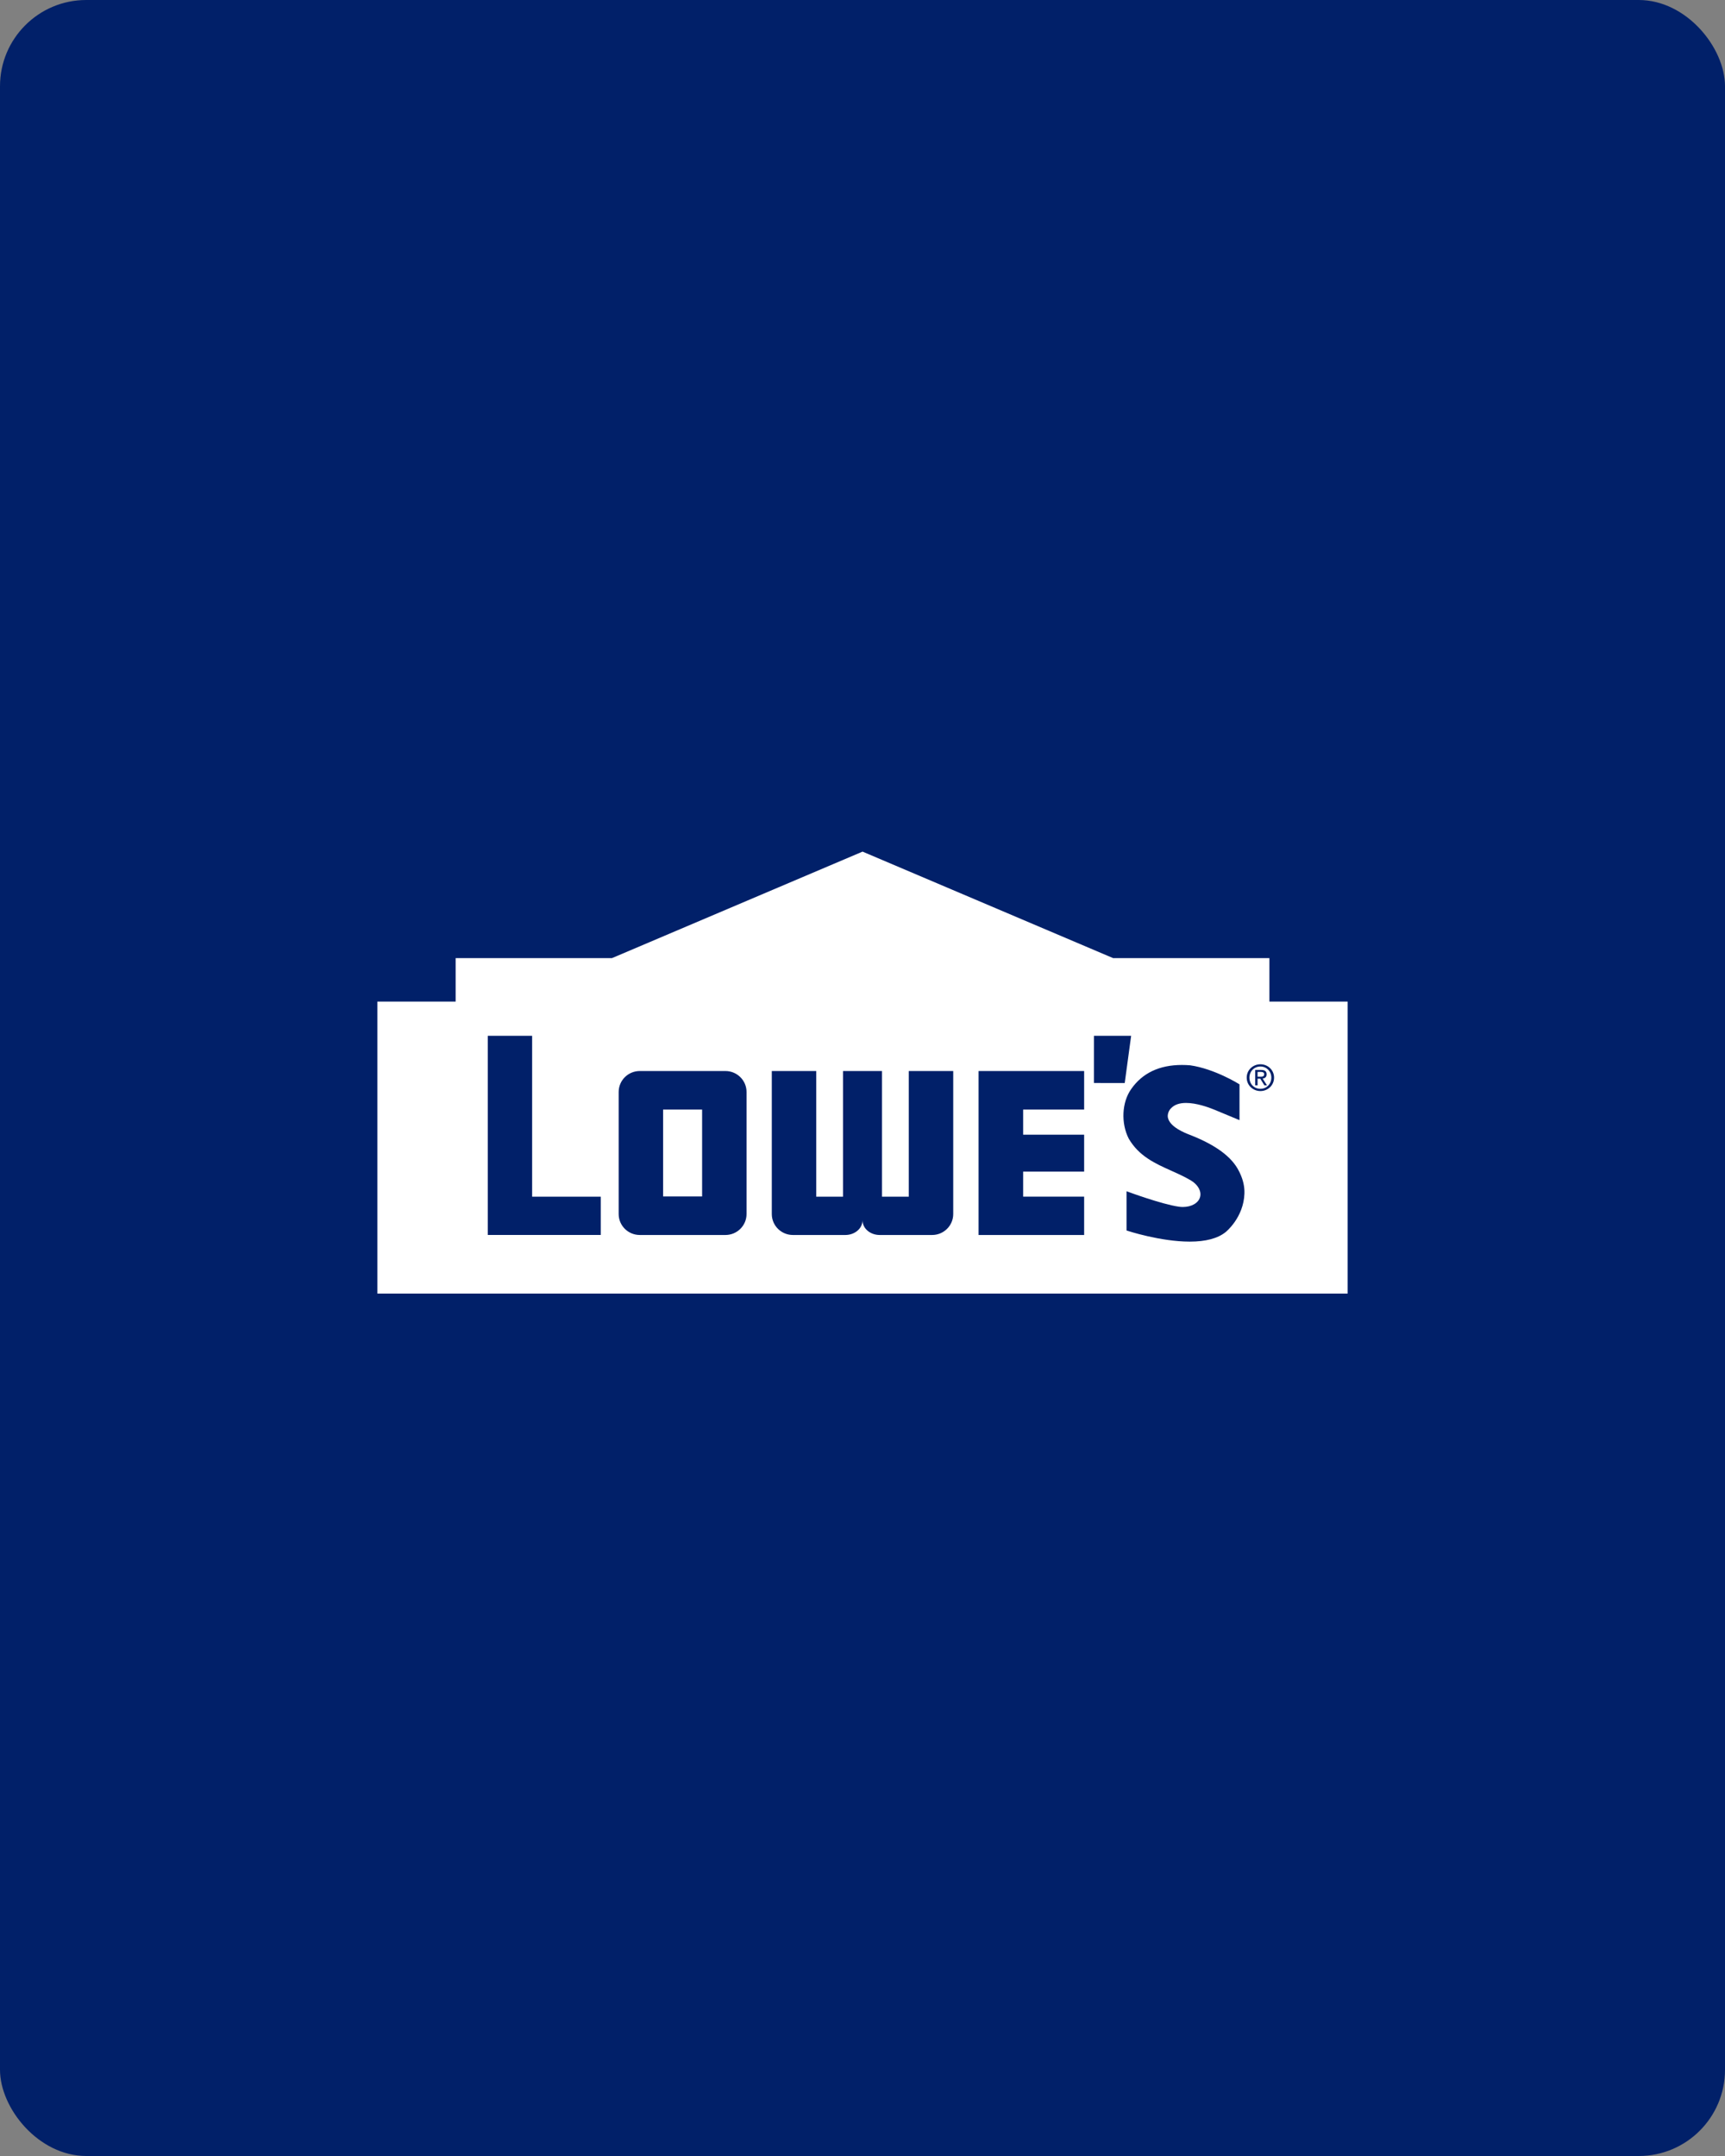 <svg width="160" height="200" viewBox="0 0 160 200" fill="none" xmlns="http://www.w3.org/2000/svg">
<rect x="0" y="0" width="160" height="200" fill="#808080" stroke="none"/>
<rect width="160" height="200" rx="8" fill="#012069"/>
<path fill-rule="evenodd" clip-rule="evenodd" d="M56.761 88.88L80.005 79L103.248 88.88H117.741V92.91H125V120H35V92.91H42.263V88.88H56.761ZM101.466 100.464L101.467 96.085L101.468 96.085L104.917 96.086L104.322 100.469L101.466 100.464ZM116.906 99.88C117.09 99.88 117.257 99.866 117.257 99.644C117.257 99.468 117.093 99.436 116.941 99.436H116.644V99.88H116.906ZM116.644 100.683H116.426V99.252H116.976C117.315 99.252 117.484 99.377 117.484 99.66C117.484 99.916 117.323 100.028 117.112 100.054L117.521 100.683H117.277L116.896 100.063H116.644V100.683ZM116.909 101.003C117.475 101.003 117.921 100.564 117.921 99.965C117.921 99.377 117.475 98.934 116.909 98.934C116.335 98.934 115.889 99.377 115.889 99.965C115.889 100.564 116.335 101.003 116.909 101.003ZM115.637 99.965C115.637 99.252 116.219 98.727 116.909 98.727C117.591 98.727 118.174 99.252 118.174 99.965C118.174 100.683 117.591 101.211 116.909 101.211C116.219 101.211 115.637 100.683 115.637 99.965ZM49.357 96.084V111.009H55.722V114.562H45.243V96.084H49.357ZM90.767 114.563H100.558V111.005H94.9V108.685H100.558V105.259H94.9V102.927H100.558V99.353H90.767V99.371V114.563ZM61.505 102.927H65.123V110.99H61.505V102.927ZM67.287 114.563C68.368 114.563 69.244 113.693 69.244 112.621V101.296C69.244 100.223 68.368 99.353 67.287 99.353H59.341C58.26 99.353 57.384 100.223 57.384 101.296V112.621C57.384 113.693 58.26 114.563 59.341 114.563H67.287ZM84.293 99.353V111.008H81.81V99.353H78.192V111.008H75.708V99.353H71.587V112.619C71.587 113.693 72.464 114.563 73.545 114.563H78.416C79.237 114.563 80.001 114 80.001 113.186C80.001 114 80.765 114.563 81.586 114.563H86.458C87.538 114.563 88.415 113.693 88.415 112.619V99.353H84.293ZM115.004 108.816L115.003 108.815L115.003 108.815C115.304 109.448 115.446 110.086 115.426 110.709C115.353 112.962 113.693 114.286 113.675 114.299C112.951 114.882 111.832 115.178 110.349 115.178H110.348C107.632 115.178 104.571 114.173 104.542 114.163L104.49 114.145V110.505L104.591 110.542C104.623 110.555 107.784 111.723 109.344 111.938L109.383 111.943C109.493 111.959 109.605 111.965 109.716 111.965C110.526 111.965 111.168 111.591 111.313 111.034C111.453 110.497 111.115 109.893 110.452 109.498L110.446 109.494C109.86 109.149 109.233 108.866 108.628 108.596L108.625 108.594C107.157 107.936 105.641 107.255 104.695 105.626C103.959 104.184 104.054 102.251 104.92 101.03C105.952 99.544 107.535 98.791 109.625 98.791C109.873 98.791 110.132 98.801 110.393 98.823C112.663 99.146 114.911 100.552 114.934 100.567L114.968 100.589V103.909L114.864 103.866C114.854 103.86 113.812 103.423 112.623 102.934C112.058 102.703 110.969 102.314 110.011 102.314C109.412 102.314 108.958 102.468 108.662 102.766C108.381 103.005 108.279 103.398 108.322 103.648C108.479 104.539 109.885 105.087 110.355 105.27L110.36 105.272L110.443 105.303C112.793 106.236 114.253 107.32 114.905 108.617L114.93 108.667C114.946 108.699 114.963 108.731 114.979 108.763L115.004 108.816Z" fill="white"/>
</svg>
